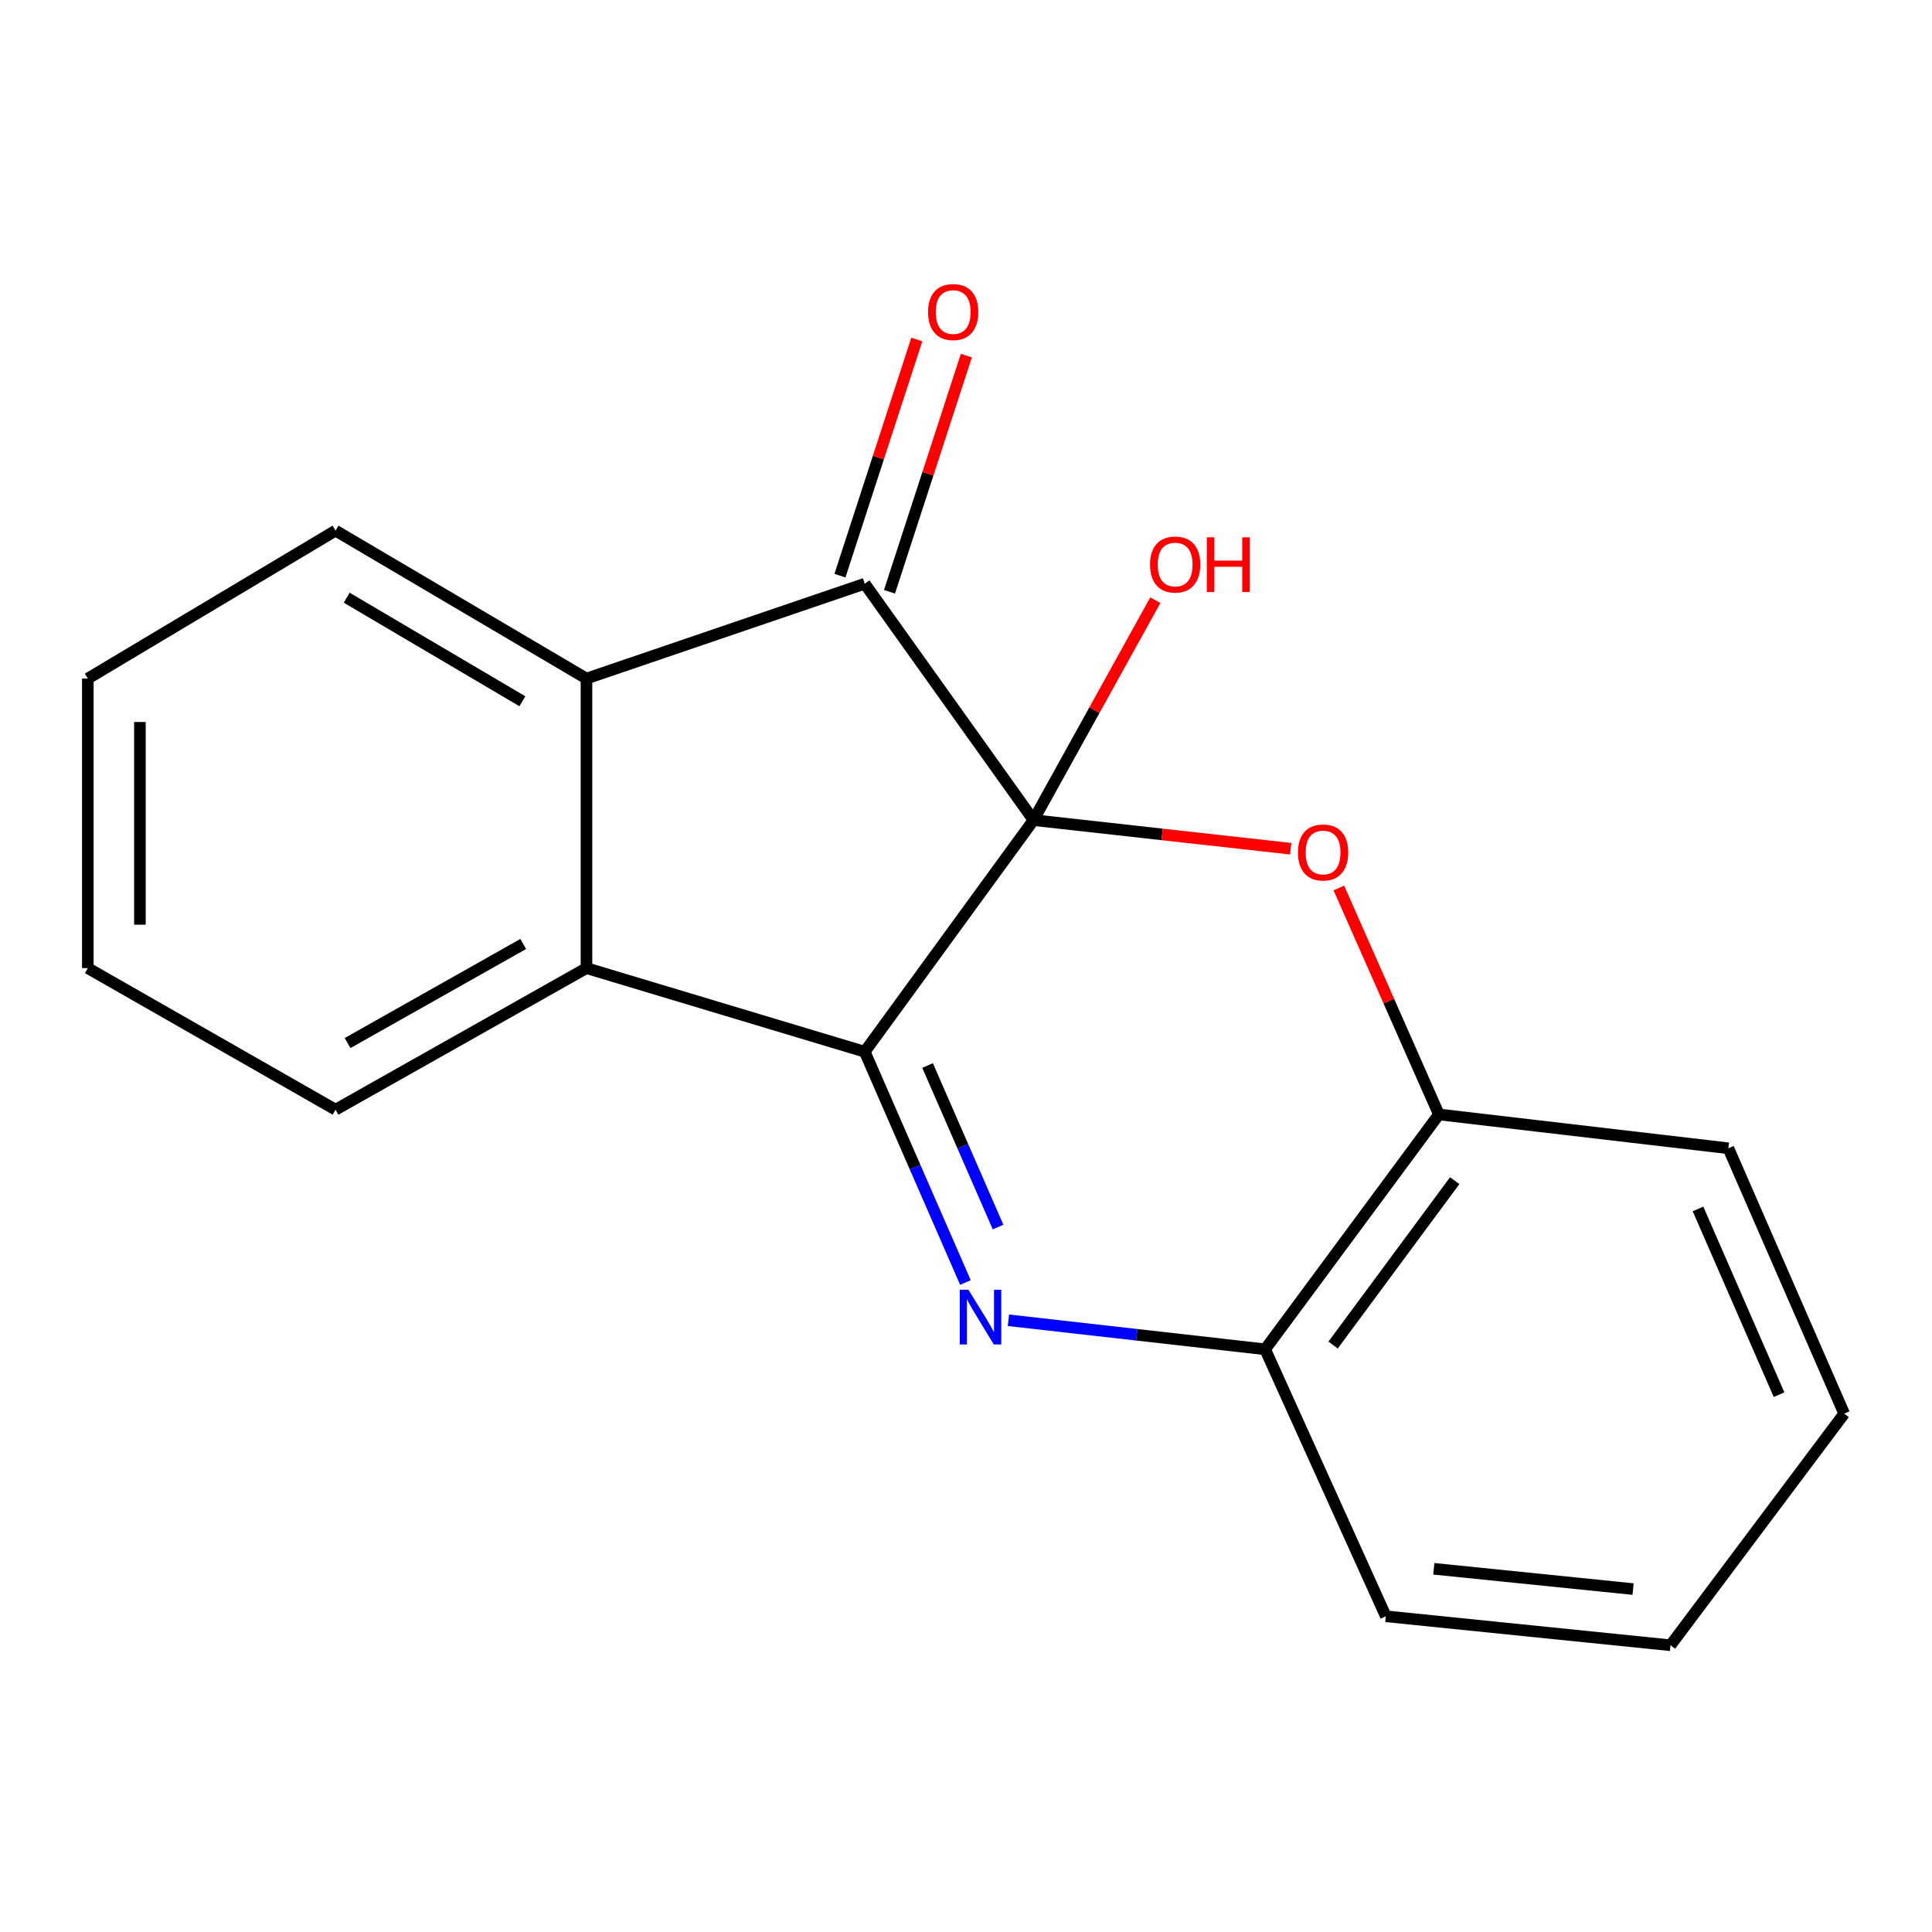 <?xml version='1.0' encoding='iso-8859-1'?>
<svg version='1.1' baseProfile='full'
              xmlns='http://www.w3.org/2000/svg'
                      xmlns:rdkit='http://www.rdkit.org/xml'
                      xmlns:xlink='http://www.w3.org/1999/xlink'
                  xml:space='preserve'
width='1000px' height='1000px' viewBox='0 0 1000 1000'>
<!-- END OF HEADER -->
<rect style='opacity:1.0;fill:#FFFFFF;stroke:none' width='1000' height='1000' x='0' y='0'> </rect>
<path class='bond-0' d='M 534.952,424.484 L 447.579,544.383' style='fill:none;fill-rule:evenodd;stroke:#000000;stroke-width:6px;stroke-linecap:butt;stroke-linejoin:miter;stroke-opacity:1' />
<path class='bond-2' d='M 534.952,424.484 L 447.579,302.128' style='fill:none;fill-rule:evenodd;stroke:#000000;stroke-width:6px;stroke-linecap:butt;stroke-linejoin:miter;stroke-opacity:1' />
<path class='bond-3' d='M 534.952,424.484 L 601.506,431.889' style='fill:none;fill-rule:evenodd;stroke:#000000;stroke-width:6px;stroke-linecap:butt;stroke-linejoin:miter;stroke-opacity:1' />
<path class='bond-3' d='M 601.506,431.889 L 668.059,439.293' style='fill:none;fill-rule:evenodd;stroke:#FF0000;stroke-width:6px;stroke-linecap:butt;stroke-linejoin:miter;stroke-opacity:1' />
<path class='bond-8' d='M 534.952,424.484 L 566.47,367.574' style='fill:none;fill-rule:evenodd;stroke:#000000;stroke-width:6px;stroke-linecap:butt;stroke-linejoin:miter;stroke-opacity:1' />
<path class='bond-8' d='M 566.47,367.574 L 597.989,310.663' style='fill:none;fill-rule:evenodd;stroke:#FF0000;stroke-width:6px;stroke-linecap:butt;stroke-linejoin:miter;stroke-opacity:1' />
<path class='bond-1' d='M 447.579,544.383 L 473.643,604.106' style='fill:none;fill-rule:evenodd;stroke:#000000;stroke-width:6px;stroke-linecap:butt;stroke-linejoin:miter;stroke-opacity:1' />
<path class='bond-1' d='M 473.643,604.106 L 499.706,663.829' style='fill:none;fill-rule:evenodd;stroke:#0000FF;stroke-width:6px;stroke-linecap:butt;stroke-linejoin:miter;stroke-opacity:1' />
<path class='bond-1' d='M 480.114,551.513 L 498.359,593.32' style='fill:none;fill-rule:evenodd;stroke:#000000;stroke-width:6px;stroke-linecap:butt;stroke-linejoin:miter;stroke-opacity:1' />
<path class='bond-1' d='M 498.359,593.32 L 516.603,635.126' style='fill:none;fill-rule:evenodd;stroke:#0000FF;stroke-width:6px;stroke-linecap:butt;stroke-linejoin:miter;stroke-opacity:1' />
<path class='bond-4' d='M 447.579,544.383 L 303.56,501.101' style='fill:none;fill-rule:evenodd;stroke:#000000;stroke-width:6px;stroke-linecap:butt;stroke-linejoin:miter;stroke-opacity:1' />
<path class='bond-19' d='M 521.967,683.369 L 588.402,690.882' style='fill:none;fill-rule:evenodd;stroke:#0000FF;stroke-width:6px;stroke-linecap:butt;stroke-linejoin:miter;stroke-opacity:1' />
<path class='bond-19' d='M 588.402,690.882 L 654.836,698.395' style='fill:none;fill-rule:evenodd;stroke:#000000;stroke-width:6px;stroke-linecap:butt;stroke-linejoin:miter;stroke-opacity:1' />
<path class='bond-5' d='M 447.579,302.128 L 303.56,351.224' style='fill:none;fill-rule:evenodd;stroke:#000000;stroke-width:6px;stroke-linecap:butt;stroke-linejoin:miter;stroke-opacity:1' />
<path class='bond-9' d='M 460.401,306.301 L 480.289,245.184' style='fill:none;fill-rule:evenodd;stroke:#000000;stroke-width:6px;stroke-linecap:butt;stroke-linejoin:miter;stroke-opacity:1' />
<path class='bond-9' d='M 480.289,245.184 L 500.178,184.066' style='fill:none;fill-rule:evenodd;stroke:#FF0000;stroke-width:6px;stroke-linecap:butt;stroke-linejoin:miter;stroke-opacity:1' />
<path class='bond-9' d='M 434.757,297.956 L 454.646,236.839' style='fill:none;fill-rule:evenodd;stroke:#000000;stroke-width:6px;stroke-linecap:butt;stroke-linejoin:miter;stroke-opacity:1' />
<path class='bond-9' d='M 454.646,236.839 L 474.535,175.722' style='fill:none;fill-rule:evenodd;stroke:#FF0000;stroke-width:6px;stroke-linecap:butt;stroke-linejoin:miter;stroke-opacity:1' />
<path class='bond-7' d='M 692.989,459.627 L 718.88,518.23' style='fill:none;fill-rule:evenodd;stroke:#FF0000;stroke-width:6px;stroke-linecap:butt;stroke-linejoin:miter;stroke-opacity:1' />
<path class='bond-7' d='M 718.88,518.23 L 744.771,576.833' style='fill:none;fill-rule:evenodd;stroke:#000000;stroke-width:6px;stroke-linecap:butt;stroke-linejoin:miter;stroke-opacity:1' />
<path class='bond-10' d='M 303.56,501.101 L 173.668,574.361' style='fill:none;fill-rule:evenodd;stroke:#000000;stroke-width:6px;stroke-linecap:butt;stroke-linejoin:miter;stroke-opacity:1' />
<path class='bond-10' d='M 270.828,488.601 L 179.904,539.884' style='fill:none;fill-rule:evenodd;stroke:#000000;stroke-width:6px;stroke-linecap:butt;stroke-linejoin:miter;stroke-opacity:1' />
<path class='bond-18' d='M 303.56,501.101 L 303.56,351.224' style='fill:none;fill-rule:evenodd;stroke:#000000;stroke-width:6px;stroke-linecap:butt;stroke-linejoin:miter;stroke-opacity:1' />
<path class='bond-11' d='M 303.56,351.224 L 173.668,274.652' style='fill:none;fill-rule:evenodd;stroke:#000000;stroke-width:6px;stroke-linecap:butt;stroke-linejoin:miter;stroke-opacity:1' />
<path class='bond-11' d='M 270.381,362.969 L 179.457,309.369' style='fill:none;fill-rule:evenodd;stroke:#000000;stroke-width:6px;stroke-linecap:butt;stroke-linejoin:miter;stroke-opacity:1' />
<path class='bond-6' d='M 654.836,698.395 L 744.771,576.833' style='fill:none;fill-rule:evenodd;stroke:#000000;stroke-width:6px;stroke-linecap:butt;stroke-linejoin:miter;stroke-opacity:1' />
<path class='bond-6' d='M 690.005,696.2 L 752.96,611.106' style='fill:none;fill-rule:evenodd;stroke:#000000;stroke-width:6px;stroke-linecap:butt;stroke-linejoin:miter;stroke-opacity:1' />
<path class='bond-12' d='M 654.836,698.395 L 717.31,836.586' style='fill:none;fill-rule:evenodd;stroke:#000000;stroke-width:6px;stroke-linecap:butt;stroke-linejoin:miter;stroke-opacity:1' />
<path class='bond-13' d='M 744.771,576.833 L 894.604,594.347' style='fill:none;fill-rule:evenodd;stroke:#000000;stroke-width:6px;stroke-linecap:butt;stroke-linejoin:miter;stroke-opacity:1' />
<path class='bond-14' d='M 173.668,574.361 L 45.455,501.101' style='fill:none;fill-rule:evenodd;stroke:#000000;stroke-width:6px;stroke-linecap:butt;stroke-linejoin:miter;stroke-opacity:1' />
<path class='bond-15' d='M 173.668,274.652 L 45.455,351.224' style='fill:none;fill-rule:evenodd;stroke:#000000;stroke-width:6px;stroke-linecap:butt;stroke-linejoin:miter;stroke-opacity:1' />
<path class='bond-21' d='M 717.31,836.586 L 864.655,851.583' style='fill:none;fill-rule:evenodd;stroke:#000000;stroke-width:6px;stroke-linecap:butt;stroke-linejoin:miter;stroke-opacity:1' />
<path class='bond-21' d='M 742.142,812.007 L 845.284,822.505' style='fill:none;fill-rule:evenodd;stroke:#000000;stroke-width:6px;stroke-linecap:butt;stroke-linejoin:miter;stroke-opacity:1' />
<path class='bond-17' d='M 894.604,594.347 L 954.545,731.699' style='fill:none;fill-rule:evenodd;stroke:#000000;stroke-width:6px;stroke-linecap:butt;stroke-linejoin:miter;stroke-opacity:1' />
<path class='bond-17' d='M 878.879,625.736 L 920.838,721.883' style='fill:none;fill-rule:evenodd;stroke:#000000;stroke-width:6px;stroke-linecap:butt;stroke-linejoin:miter;stroke-opacity:1' />
<path class='bond-20' d='M 45.455,501.101 L 45.455,351.224' style='fill:none;fill-rule:evenodd;stroke:#000000;stroke-width:6px;stroke-linecap:butt;stroke-linejoin:miter;stroke-opacity:1' />
<path class='bond-20' d='M 72.422,478.619 L 72.422,373.705' style='fill:none;fill-rule:evenodd;stroke:#000000;stroke-width:6px;stroke-linecap:butt;stroke-linejoin:miter;stroke-opacity:1' />
<path class='bond-16' d='M 864.655,851.583 L 954.545,731.699' style='fill:none;fill-rule:evenodd;stroke:#000000;stroke-width:6px;stroke-linecap:butt;stroke-linejoin:miter;stroke-opacity:1' />
<path  class='atom-2' d='M 501.261 667.575
L 510.541 682.575
Q 511.461 684.055, 512.941 686.735
Q 514.421 689.415, 514.501 689.575
L 514.501 667.575
L 518.261 667.575
L 518.261 695.895
L 514.381 695.895
L 504.421 679.495
Q 503.261 677.575, 502.021 675.375
Q 500.821 673.175, 500.461 672.495
L 500.461 695.895
L 496.781 695.895
L 496.781 667.575
L 501.261 667.575
' fill='#0000FF'/>
<path  class='atom-4' d='M 671.83 441.239
Q 671.83 434.439, 675.19 430.639
Q 678.55 426.839, 684.83 426.839
Q 691.11 426.839, 694.47 430.639
Q 697.83 434.439, 697.83 441.239
Q 697.83 448.119, 694.43 452.039
Q 691.03 455.919, 684.83 455.919
Q 678.59 455.919, 675.19 452.039
Q 671.83 448.159, 671.83 441.239
M 684.83 452.719
Q 689.15 452.719, 691.47 449.839
Q 693.83 446.919, 693.83 441.239
Q 693.83 435.679, 691.47 432.879
Q 689.15 430.039, 684.83 430.039
Q 680.51 430.039, 678.15 432.839
Q 675.83 435.639, 675.83 441.239
Q 675.83 446.959, 678.15 449.839
Q 680.51 452.719, 684.83 452.719
' fill='#FF0000'/>
<path  class='atom-9' d='M 595.258 292.201
Q 595.258 285.401, 598.618 281.601
Q 601.978 277.801, 608.258 277.801
Q 614.538 277.801, 617.898 281.601
Q 621.258 285.401, 621.258 292.201
Q 621.258 299.081, 617.858 303.001
Q 614.458 306.881, 608.258 306.881
Q 602.018 306.881, 598.618 303.001
Q 595.258 299.121, 595.258 292.201
M 608.258 303.681
Q 612.578 303.681, 614.898 300.801
Q 617.258 297.881, 617.258 292.201
Q 617.258 286.641, 614.898 283.841
Q 612.578 281.001, 608.258 281.001
Q 603.938 281.001, 601.578 283.801
Q 599.258 286.601, 599.258 292.201
Q 599.258 297.921, 601.578 300.801
Q 603.938 303.681, 608.258 303.681
' fill='#FF0000'/>
<path  class='atom-9' d='M 624.658 278.121
L 628.498 278.121
L 628.498 290.161
L 642.978 290.161
L 642.978 278.121
L 646.818 278.121
L 646.818 306.441
L 642.978 306.441
L 642.978 293.361
L 628.498 293.361
L 628.498 306.441
L 624.658 306.441
L 624.658 278.121
' fill='#FF0000'/>
<path  class='atom-10' d='M 480.363 161.515
Q 480.363 154.715, 483.723 150.915
Q 487.083 147.115, 493.363 147.115
Q 499.643 147.115, 503.003 150.915
Q 506.363 154.715, 506.363 161.515
Q 506.363 168.395, 502.963 172.315
Q 499.563 176.195, 493.363 176.195
Q 487.123 176.195, 483.723 172.315
Q 480.363 168.435, 480.363 161.515
M 493.363 172.995
Q 497.683 172.995, 500.003 170.115
Q 502.363 167.195, 502.363 161.515
Q 502.363 155.955, 500.003 153.155
Q 497.683 150.315, 493.363 150.315
Q 489.043 150.315, 486.683 153.115
Q 484.363 155.915, 484.363 161.515
Q 484.363 167.235, 486.683 170.115
Q 489.043 172.995, 493.363 172.995
' fill='#FF0000'/>
</svg>
